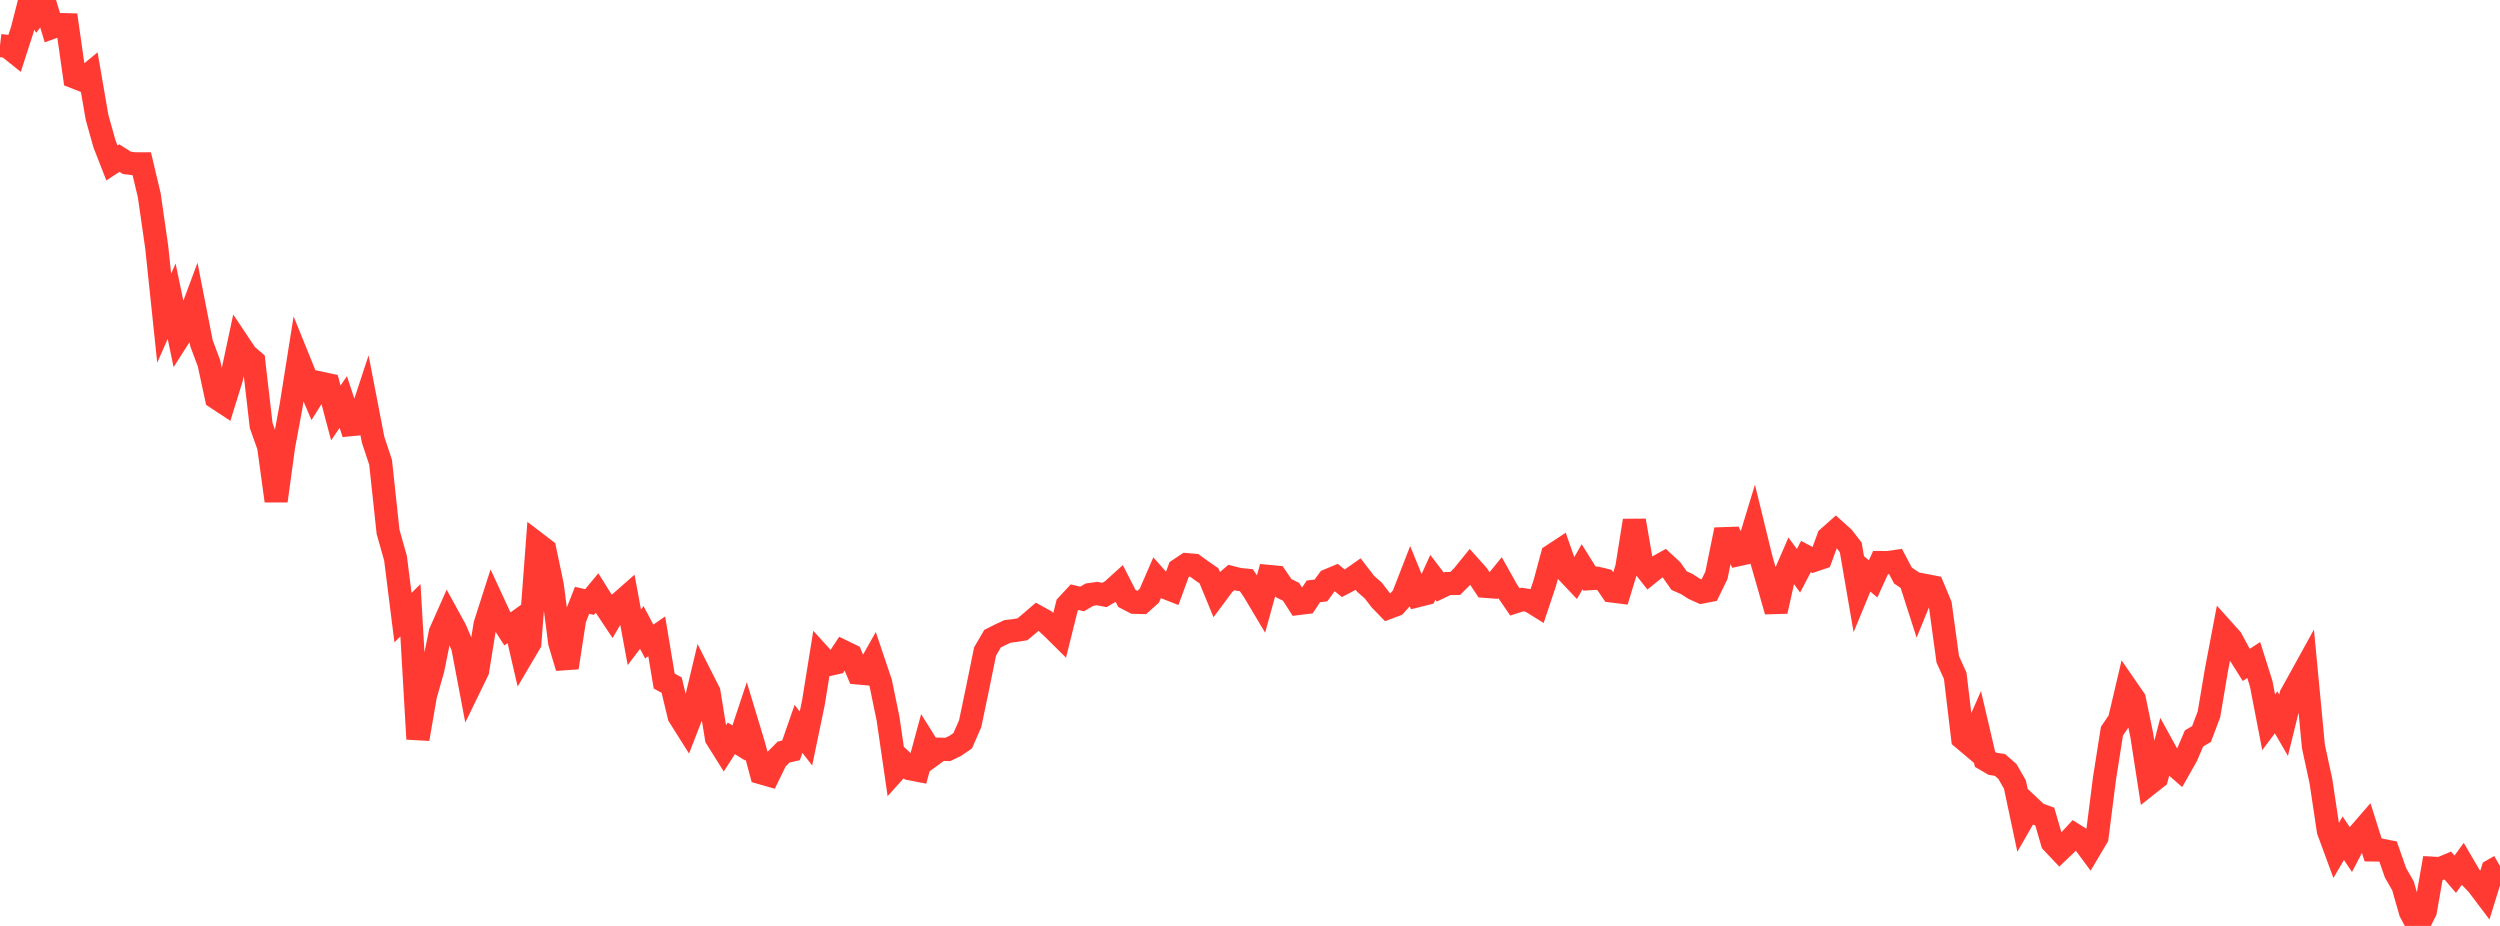 <?xml version="1.0" standalone="no"?>
<!DOCTYPE svg PUBLIC "-//W3C//DTD SVG 1.1//EN" "http://www.w3.org/Graphics/SVG/1.1/DTD/svg11.dtd">

<svg width="135" height="50" viewBox="0 0 135 50" preserveAspectRatio="none" 
  xmlns="http://www.w3.org/2000/svg"
  xmlns:xlink="http://www.w3.org/1999/xlink">


<polyline points="0.0, 2.459 0.403, 2.507 0.806, 2.829 1.209, 1.581 1.612, 0.0 2.015, 0.668 2.418, 0.147 2.821, 1.473 3.224, 1.325 3.627, 1.336 4.03, 4.163 4.433, 4.321 4.836, 3.99 5.239, 6.332 5.642, 7.769 6.045, 8.8 6.448, 8.537 6.851, 8.794 7.254, 8.846 7.657, 8.846 8.06, 10.546 8.463, 13.346 8.866, 17.182 9.269, 16.266 9.672, 18.195 10.075, 17.562 10.478, 16.481 10.881, 18.535 11.284, 19.616 11.687, 21.482 12.09, 21.747 12.493, 20.448 12.896, 18.56 13.299, 19.163 13.701, 19.507 14.104, 22.982 14.507, 24.109 14.91, 27.05 15.313, 24.109 15.716, 21.942 16.119, 19.402 16.522, 20.397 16.925, 21.338 17.328, 20.693 17.731, 20.779 18.134, 22.299 18.537, 21.709 18.94, 22.932 19.343, 22.892 19.746, 21.667 20.149, 23.75 20.552, 24.964 20.955, 28.719 21.358, 30.144 21.761, 33.352 22.164, 32.954 22.567, 39.906 22.97, 37.565 23.373, 36.149 23.776, 34.154 24.179, 33.248 24.582, 33.983 24.985, 34.922 25.388, 37.048 25.791, 36.219 26.194, 33.723 26.597, 32.465 27.0, 33.335 27.403, 33.961 27.806, 33.669 28.209, 35.409 28.612, 34.725 29.015, 29.376 29.418, 29.684 29.821, 31.592 30.224, 34.702 30.627, 36.05 31.03, 33.438 31.433, 32.417 31.836, 32.509 32.239, 32.022 32.642, 32.667 33.045, 33.274 33.448, 32.585 33.851, 32.23 34.254, 34.413 34.657, 33.884 35.06, 34.642 35.463, 34.362 35.866, 36.777 36.269, 36.996 36.672, 38.67 37.075, 39.309 37.478, 38.274 37.881, 36.582 38.284, 37.378 38.687, 39.852 39.09, 40.496 39.493, 39.871 39.896, 40.121 40.299, 38.906 40.701, 40.235 41.104, 41.732 41.507, 41.848 41.91, 41.019 42.313, 40.613 42.716, 40.518 43.119, 39.359 43.522, 39.881 43.925, 37.941 44.328, 35.443 44.731, 35.886 45.134, 35.798 45.537, 35.187 45.94, 35.383 46.343, 36.341 46.746, 36.377 47.149, 35.659 47.552, 36.855 47.955, 38.811 48.358, 41.585 48.761, 41.137 49.164, 41.515 49.567, 41.594 49.97, 40.107 50.373, 40.751 50.776, 40.457 51.179, 40.471 51.582, 40.277 51.985, 40.001 52.388, 39.083 52.791, 37.155 53.194, 35.179 53.597, 34.49 54.0, 34.285 54.403, 34.097 54.806, 34.048 55.209, 33.983 55.612, 33.648 56.015, 33.301 56.418, 33.524 56.821, 33.899 57.224, 34.298 57.627, 32.682 58.03, 32.249 58.433, 32.345 58.836, 32.11 59.239, 32.052 59.642, 32.128 60.045, 31.89 60.448, 31.525 60.851, 32.315 61.254, 32.524 61.657, 32.534 62.06, 32.173 62.463, 31.245 62.866, 31.699 63.269, 31.857 63.672, 30.758 64.075, 30.489 64.478, 30.524 64.881, 30.815 65.284, 31.095 65.687, 32.072 66.09, 31.53 66.493, 31.185 66.896, 31.288 67.299, 31.329 67.701, 31.912 68.104, 32.588 68.507, 31.127 68.91, 31.165 69.313, 31.758 69.716, 31.957 70.119, 32.588 70.522, 32.538 70.925, 31.933 71.328, 31.885 71.731, 31.337 72.134, 31.168 72.537, 31.497 72.94, 31.286 73.343, 31.004 73.746, 31.528 74.149, 31.881 74.552, 32.4 74.955, 32.816 75.358, 32.664 75.761, 32.213 76.164, 31.176 76.567, 32.163 76.97, 32.061 77.373, 31.174 77.776, 31.702 78.179, 31.509 78.582, 31.506 78.985, 31.103 79.388, 30.606 79.791, 31.057 80.194, 31.661 80.597, 31.691 81.0, 31.196 81.403, 31.914 81.806, 32.503 82.209, 32.374 82.612, 32.441 83.015, 32.692 83.418, 31.487 83.821, 29.994 84.224, 29.729 84.627, 30.881 85.03, 31.307 85.433, 30.603 85.836, 31.249 86.239, 31.223 86.642, 31.32 87.045, 31.914 87.448, 31.964 87.851, 30.638 88.254, 28.111 88.657, 30.445 89.06, 30.953 89.463, 30.629 89.866, 30.405 90.269, 30.779 90.672, 31.355 91.075, 31.532 91.478, 31.79 91.881, 31.972 92.284, 31.894 92.687, 31.068 93.09, 29.088 93.493, 29.075 93.896, 29.944 94.299, 29.854 94.701, 28.534 95.104, 30.182 95.507, 31.586 95.91, 33.008 96.313, 31.199 96.716, 30.271 97.119, 30.82 97.522, 30.053 97.925, 30.266 98.328, 30.13 98.731, 29.03 99.134, 28.672 99.537, 29.036 99.94, 29.558 100.343, 31.899 100.746, 30.923 101.149, 31.259 101.552, 30.377 101.955, 30.38 102.358, 30.321 102.761, 31.081 103.164, 31.352 103.567, 32.606 103.97, 31.616 104.373, 31.694 104.776, 32.66 105.179, 35.603 105.582, 36.493 105.985, 39.865 106.388, 40.205 106.791, 39.287 107.194, 41.009 107.597, 41.244 108.0, 41.309 108.403, 41.662 108.806, 42.367 109.209, 44.268 109.612, 43.567 110.015, 43.948 110.418, 44.094 110.821, 45.485 111.224, 45.911 111.627, 45.527 112.03, 45.09 112.433, 45.344 112.836, 45.889 113.239, 45.208 113.642, 42.042 114.045, 39.484 114.448, 38.888 114.851, 37.174 115.254, 37.759 115.657, 39.708 116.06, 42.312 116.463, 41.993 116.866, 40.443 117.269, 41.176 117.672, 41.528 118.075, 40.816 118.478, 39.874 118.881, 39.639 119.284, 38.574 119.687, 36.182 120.09, 34.06 120.493, 34.508 120.896, 35.261 121.299, 35.902 121.701, 35.641 122.104, 36.916 122.507, 39.004 122.91, 38.465 123.313, 39.163 123.716, 37.526 124.119, 36.801 124.522, 36.07 124.925, 40.315 125.328, 42.171 125.731, 44.857 126.134, 45.953 126.537, 45.264 126.94, 45.865 127.343, 45.09 127.746, 44.624 128.149, 45.897 128.552, 45.902 128.955, 45.981 129.358, 47.131 129.761, 47.835 130.164, 49.244 130.567, 50.0 130.97, 49.194 131.373, 46.883 131.776, 46.905 132.179, 46.737 132.582, 47.208 132.985, 46.654 133.388, 47.345 133.791, 47.77 134.194, 48.303 134.597, 46.998 135.0, 46.766" fill="none" stroke="#ff3a33" stroke-width="1.25"/>

</svg>